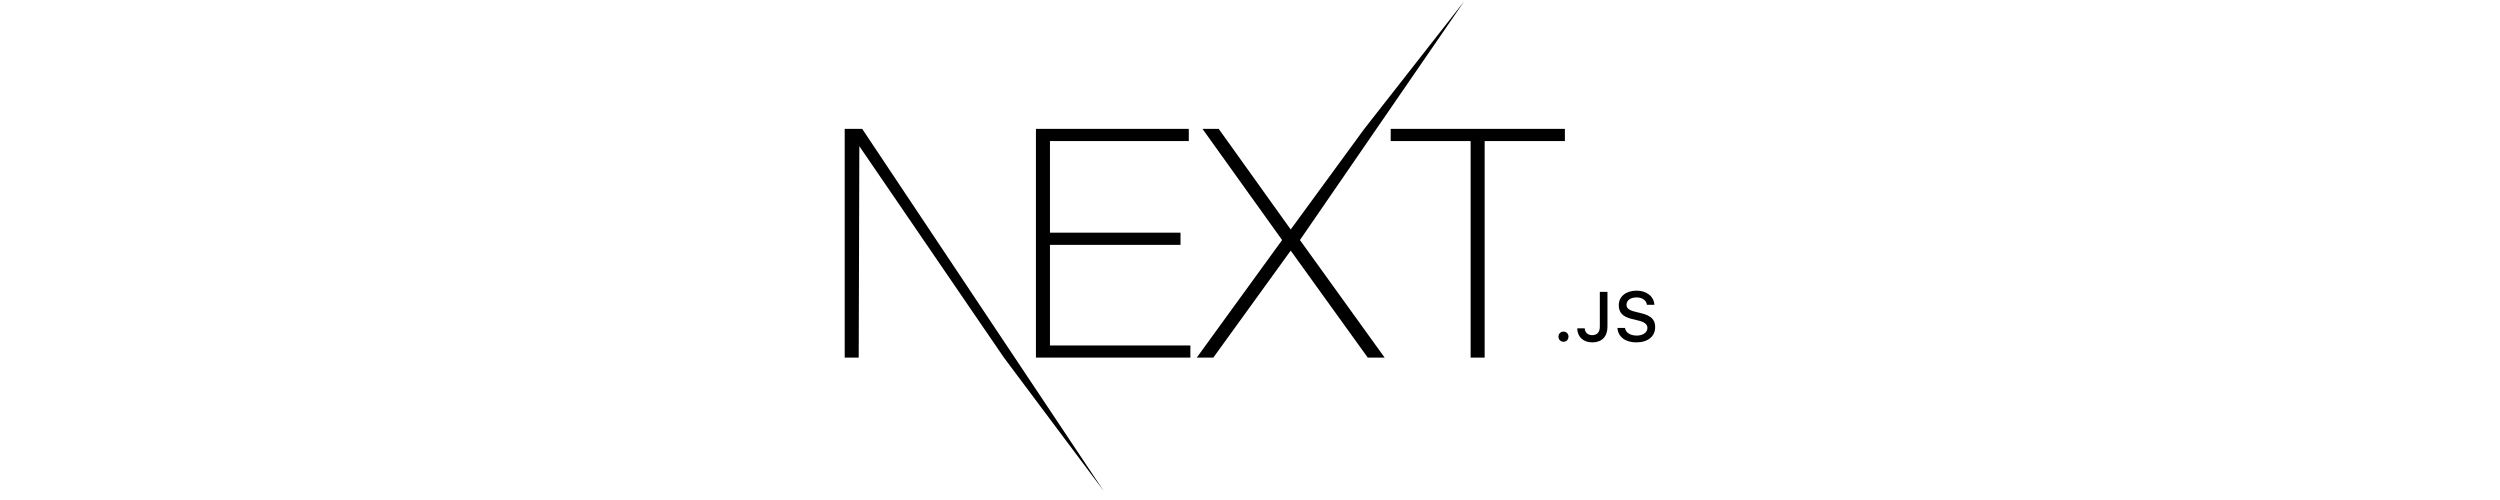 <svg width="400" height="80" viewBox="0 0 400 80" fill="none" xmlns="http://www.w3.org/2000/svg">
<path d="M165.749 20.623H190.207V22.571H167.992V37.229H188.882V39.177H167.992V55.27H190.462V57.218H165.749V20.623V20.623ZM192.398 20.623H194.997L206.513 36.717L218.283 20.623L234.292 0.182L207.99 38.408L221.544 57.218H218.843L206.513 40.1L194.131 57.218H191.481L205.137 38.408L192.399 20.623H192.398ZM222.512 22.571V20.623H250.383V22.571H237.544V57.217H235.301V22.571H222.513H222.512ZM135.152 20.623H137.954L176.598 78.559L160.628 57.218L137.495 23.391L137.393 57.218H135.152V20.623V20.623ZM250.159 54.682C249.699 54.682 249.356 54.327 249.356 53.867C249.356 53.408 249.699 53.052 250.158 53.052C250.621 53.052 250.959 53.408 250.959 53.867C250.959 54.327 250.621 54.682 250.158 54.682H250.159ZM252.361 52.538H253.561C253.578 53.189 254.053 53.626 254.75 53.626C255.53 53.626 255.971 53.157 255.971 52.275V46.696H257.193V52.281C257.193 53.867 256.277 54.781 254.76 54.781C253.338 54.781 252.362 53.895 252.362 52.538H252.361ZM258.79 52.468H260.001C260.104 53.216 260.835 53.692 261.888 53.692C262.868 53.692 263.588 53.183 263.588 52.483C263.588 51.882 263.131 51.52 262.089 51.275L261.074 51.029C259.652 50.695 259.002 50.005 259.002 48.846C259.002 47.44 260.147 46.504 261.865 46.504C263.463 46.504 264.631 47.44 264.701 48.769H263.512C263.398 48.042 262.766 47.587 261.849 47.587C260.883 47.587 260.24 48.052 260.24 48.763C260.24 49.327 260.655 49.65 261.68 49.89L262.547 50.104C264.161 50.481 264.826 51.138 264.826 52.324C264.826 53.834 263.659 54.781 261.794 54.781C260.05 54.781 258.877 53.878 258.79 52.467V52.468Z" fill="black"/>
</svg>
